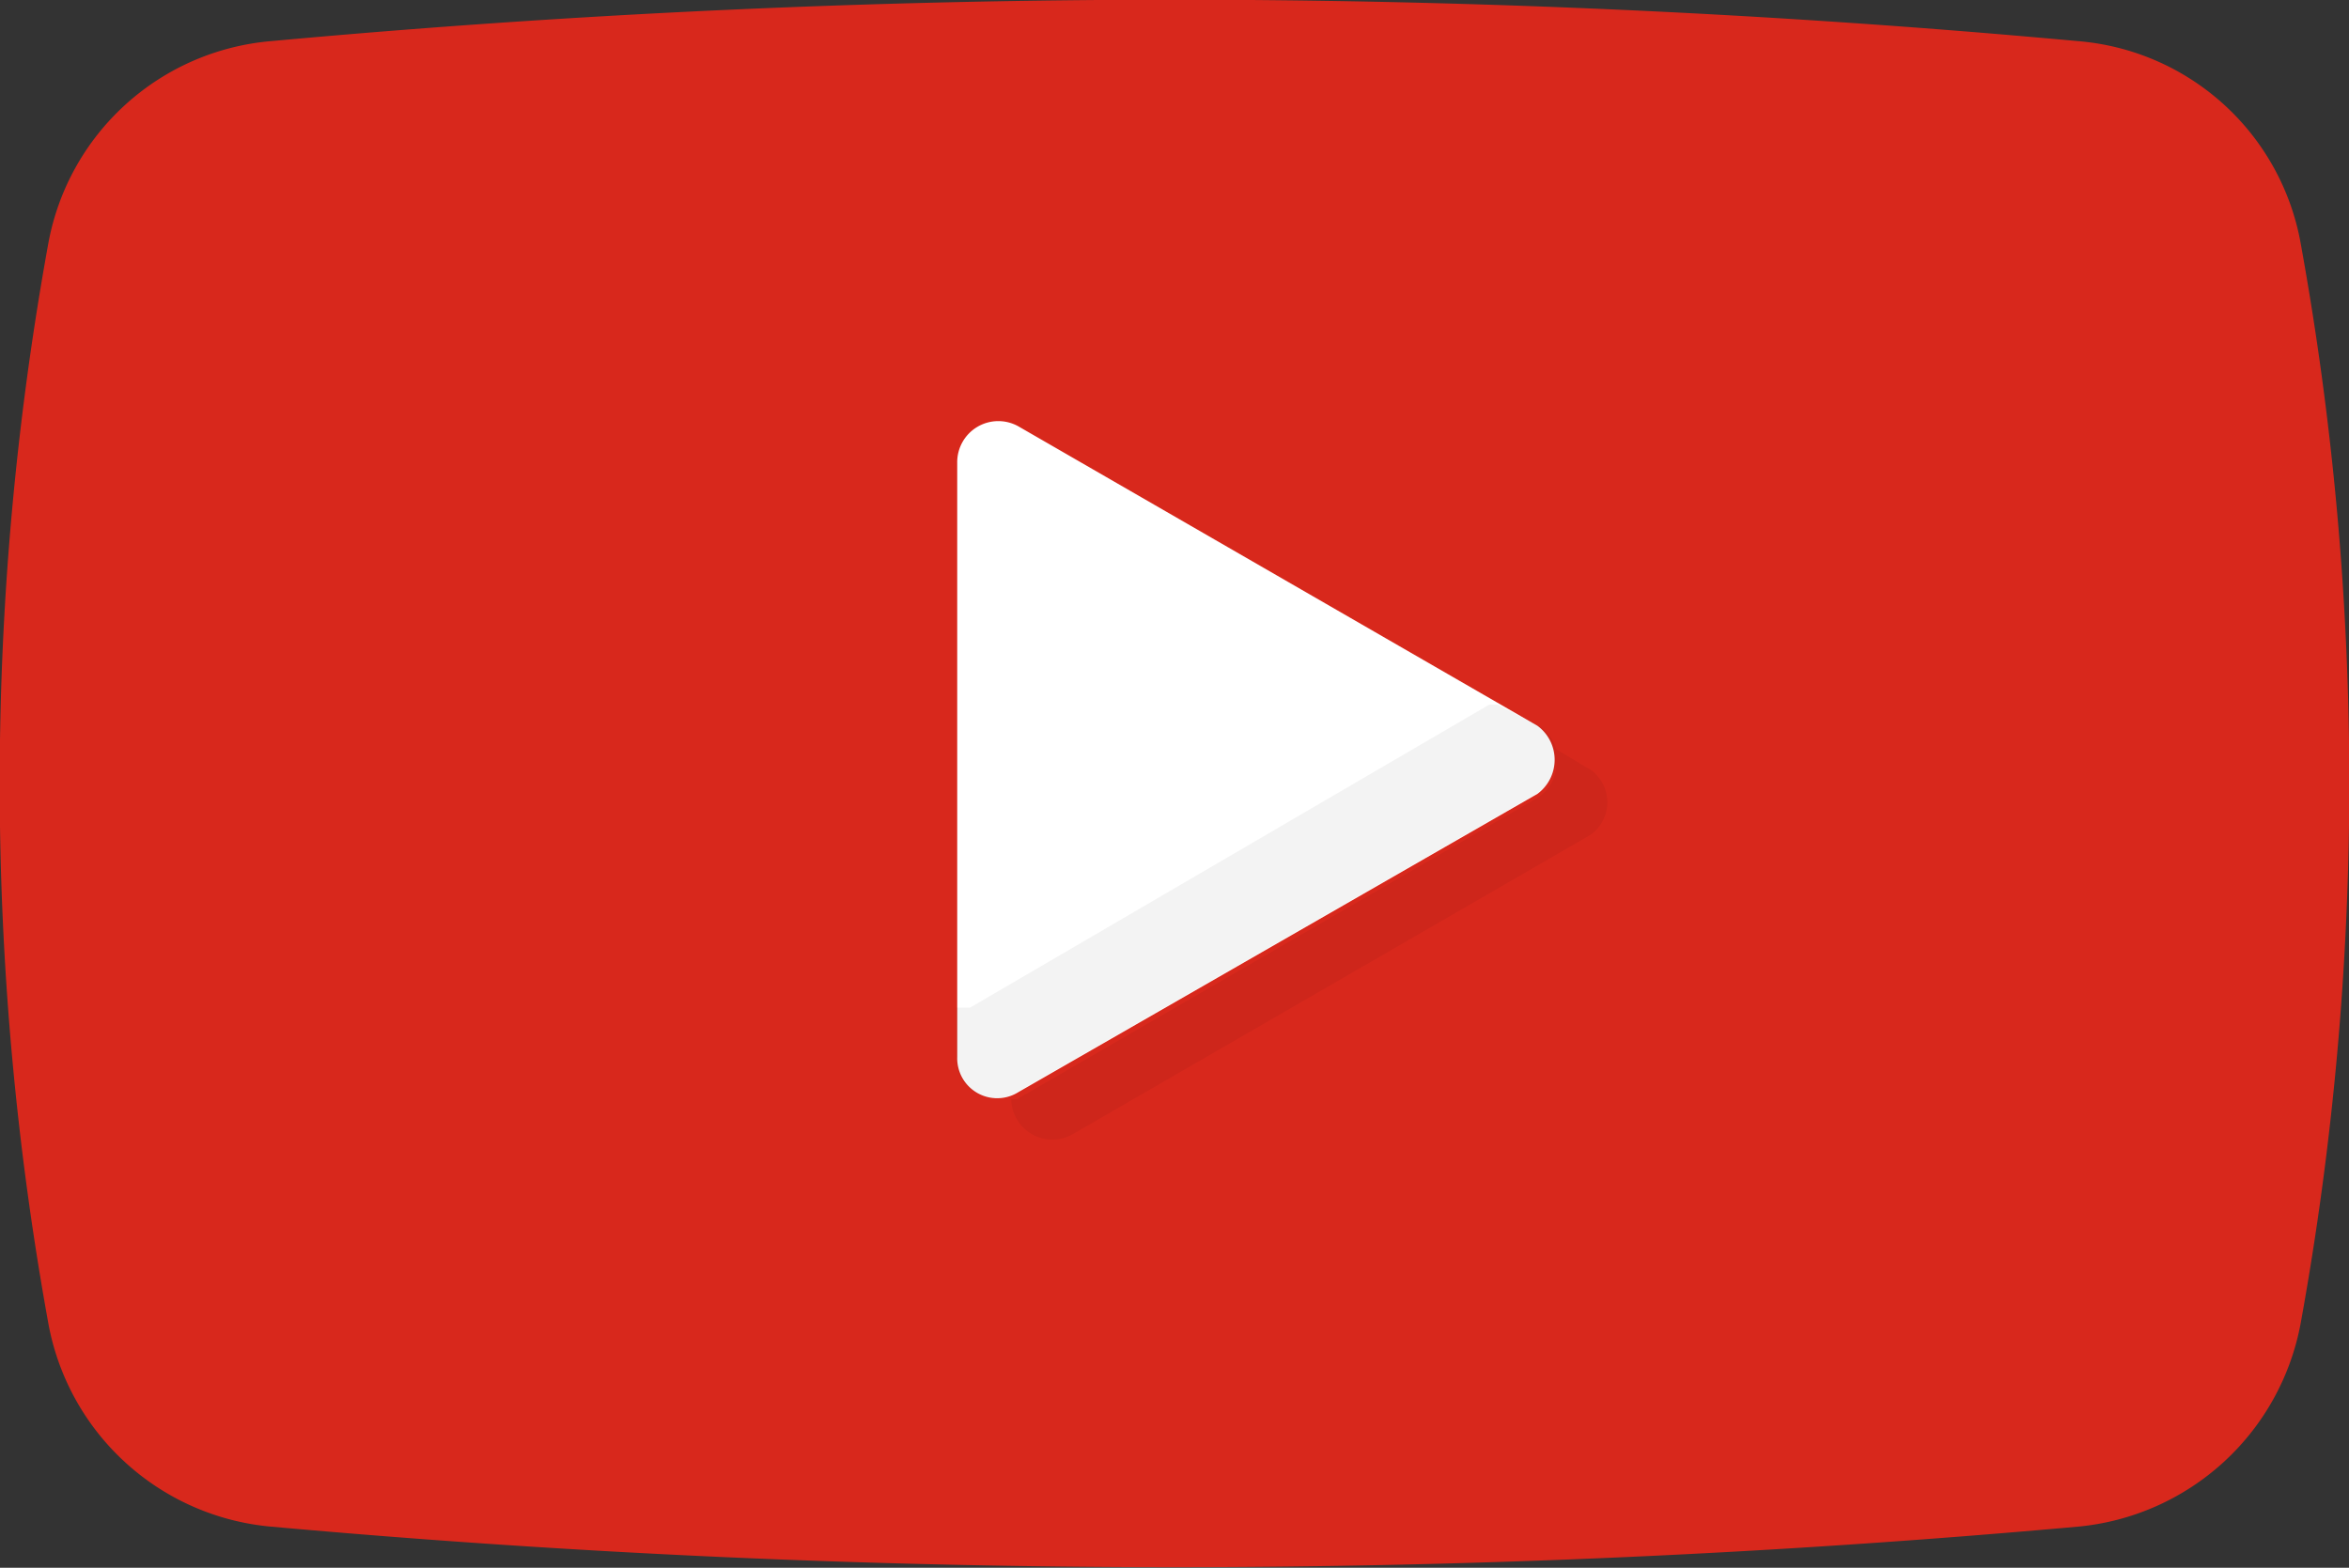 <svg xmlns="http://www.w3.org/2000/svg" viewBox="0 0 20 13.35"><rect x="0" y="0" width="20" height="13.35" fill="#333333" stroke="none"/><defs><style>.cls-1{fill:#d8281c;}.cls-2{fill:#fff;}.cls-3{fill:#070001;opacity:0.05;isolation:isolate;}</style></defs><g id="レイヤー_2" data-name="レイヤー 2"><g id="レイヤー_1-2" data-name="レイヤー 1"><path class="cls-1" d="M17.69,13A85.88,85.88,0,0,1,2.31,13a2.12,2.12,0,0,1-1.9-1.74,25.74,25.74,0,0,1,0-9.18A2.11,2.11,0,0,1,2.31.35a84.06,84.06,0,0,1,15.38,0,2.1,2.1,0,0,1,1.9,1.73,25.74,25.74,0,0,1,0,9.18A2.13,2.13,0,0,1,17.69,13Z"/><path class="cls-2" d="M13.09,6.18,8.67,3.63a.35.35,0,0,0-.52.31V9a.34.34,0,0,0,.52.3l4.42-2.54A.36.36,0,0,0,13.09,6.18Z"/><path class="cls-3" d="M13.55,6.56l-.3-.18a.34.34,0,0,0-.17-.21L12.75,6,12.68,6,8.26,8.58l-.12,0V9a.34.34,0,0,0,.52.3l4.42-2.54a.36.36,0,0,0,.17-.28.34.34,0,0,1-.17.32L8.66,9.36l-.05,0v0a.35.35,0,0,0,.52.3l4.41-2.55A.34.34,0,0,0,13.55,6.56Z"/></g></g></svg>